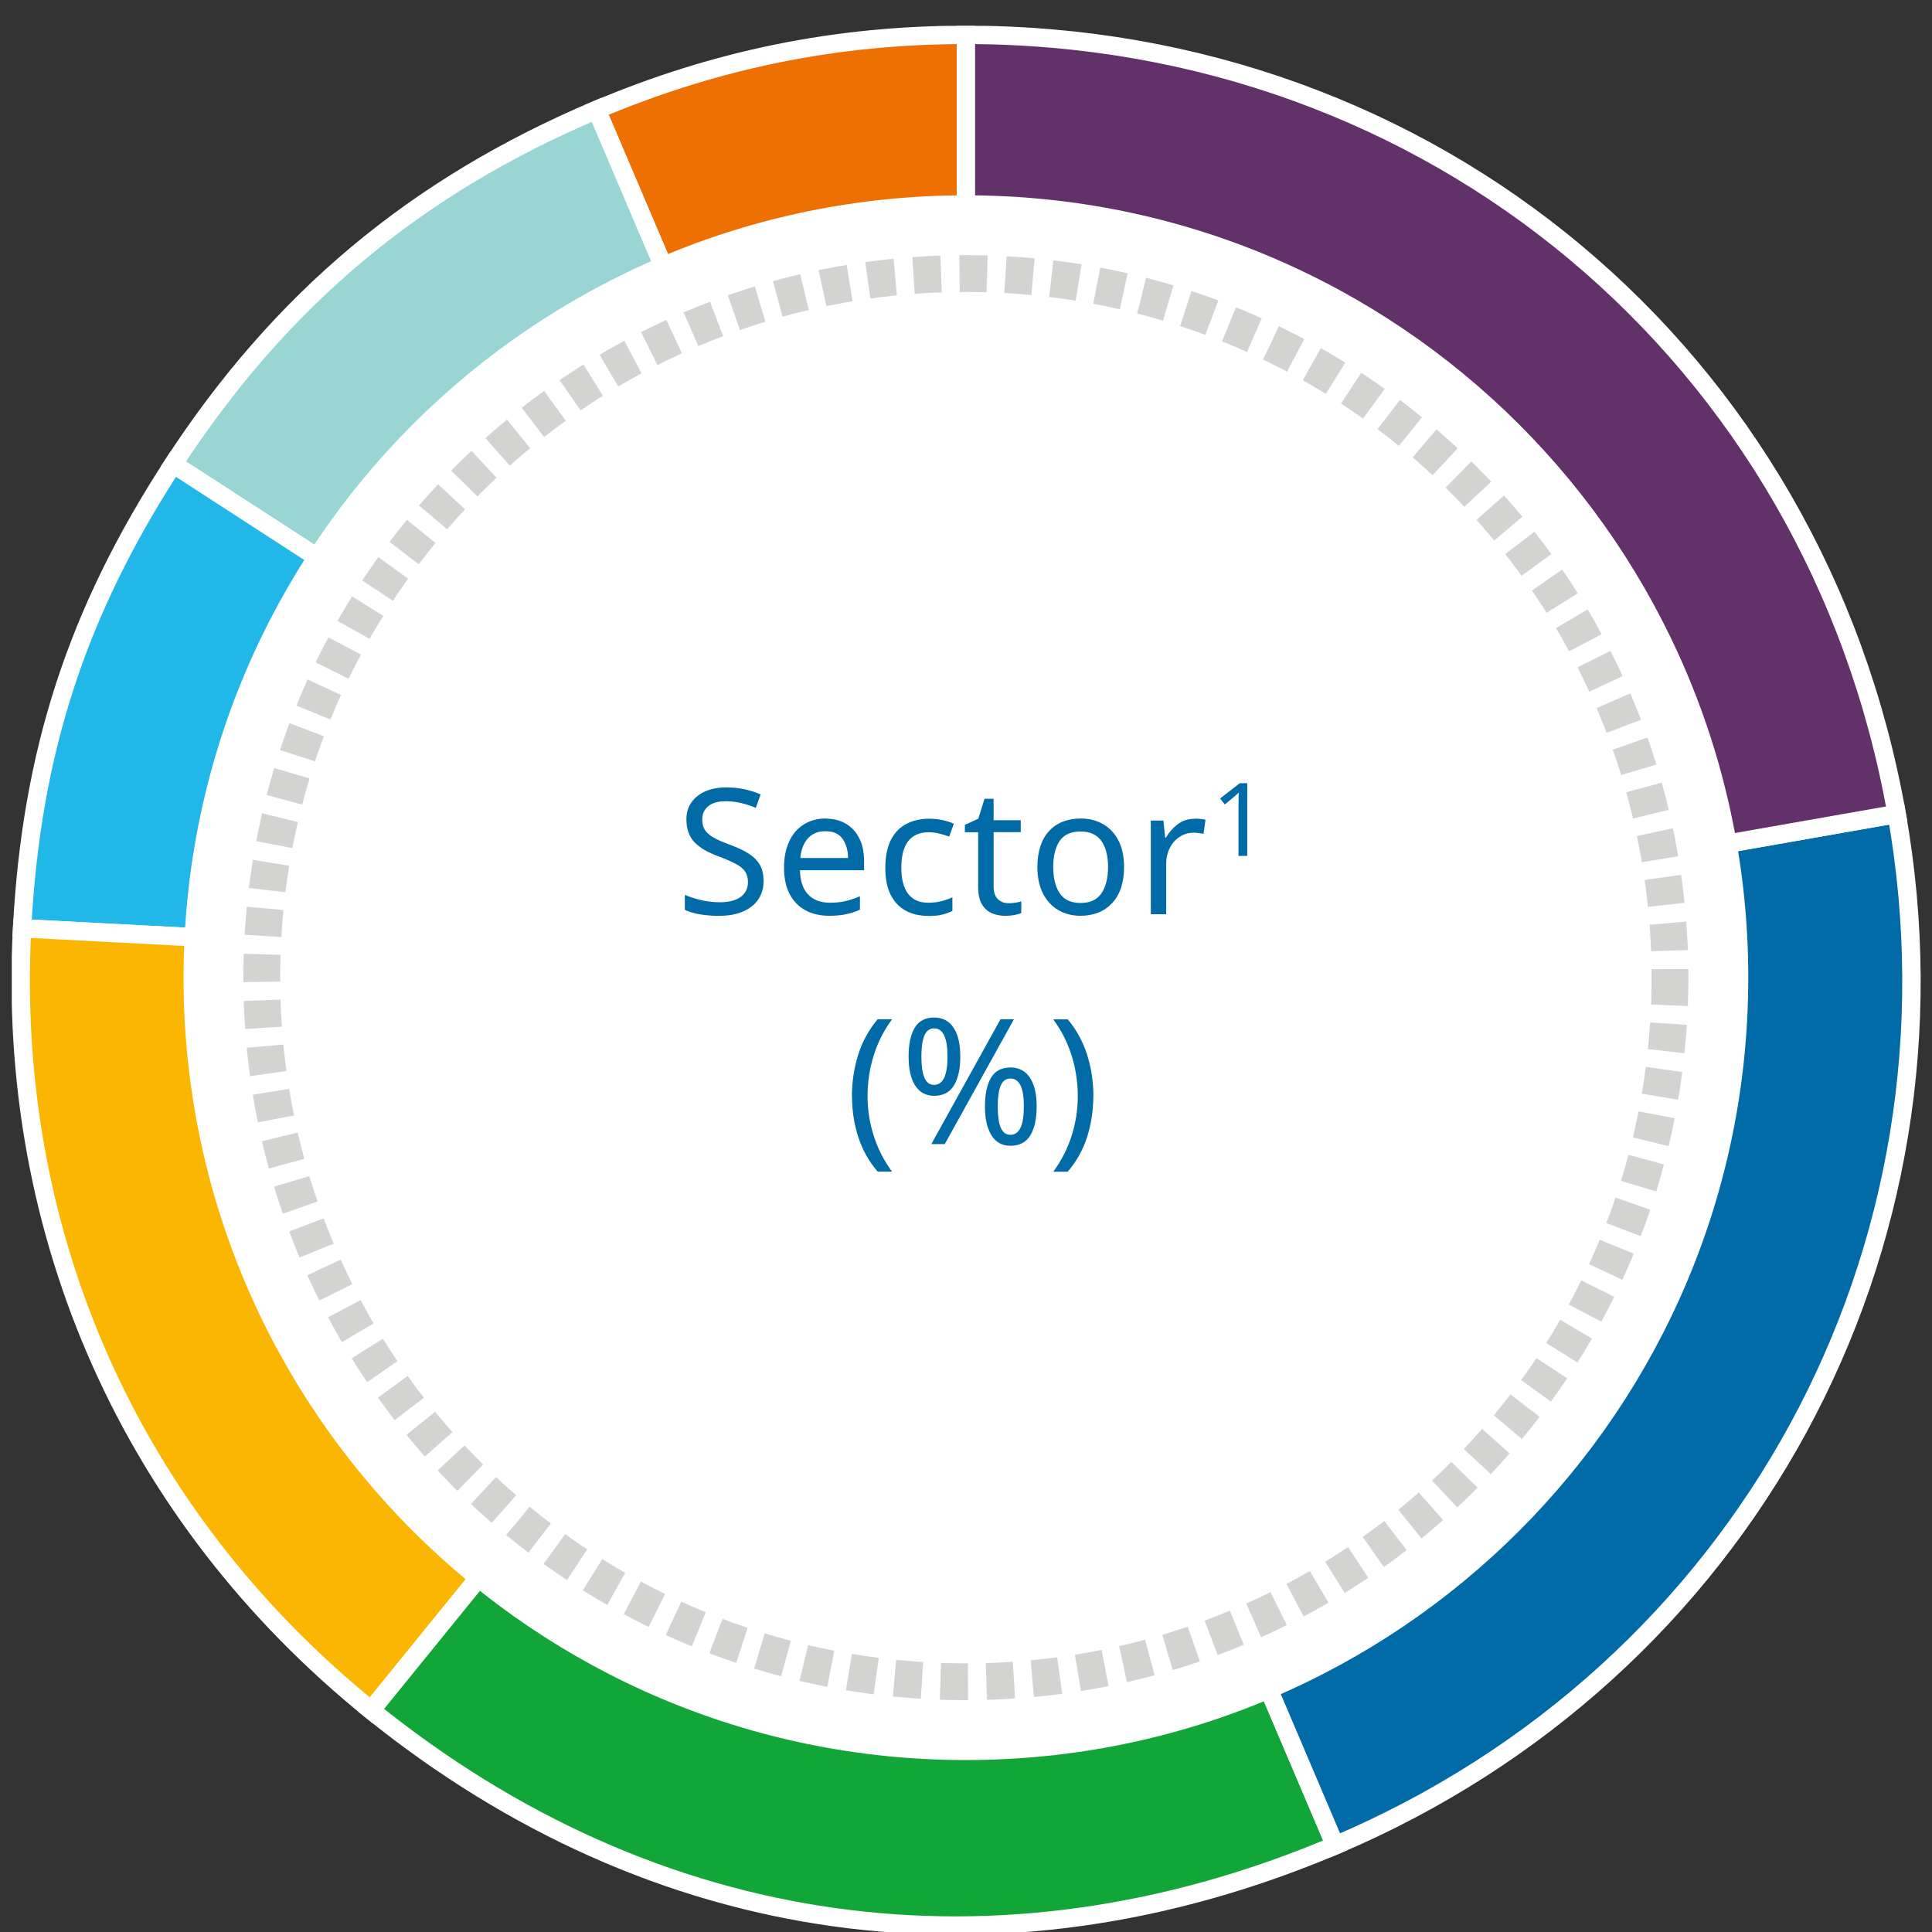 <?xml version="1.0" encoding="UTF-8"?>
<svg id="Layer_1" data-name="Layer 1" xmlns="http://www.w3.org/2000/svg" xmlns:xlink="http://www.w3.org/1999/xlink" viewBox="0 0 210 210">
  <rect x="0" y="0" width="210" height="210" fill="#333333" stroke="none"/>
  <defs>
    <clipPath id="clippath">
      <rect x="1.28" y="2.81" width="207.49" height="207.49" style="fill: none; stroke-width: 0px;"/>
    </clipPath>
  </defs>
  <g style="clip-path: url(#clippath);">
    <path d="M104.99,106.26L64.85,11.94c12.95-5.48,26.07-8.15,40.14-8.15v102.47Z" style="fill: #ee7003; fill-rule: evenodd; stroke-width: 0px;"/>
    <path d="M104.99,106.26L64.85,11.94c12.95-5.48,26.07-8.15,40.14-8.15v102.47Z" style="fill: none; stroke: #fff; stroke-linecap: round; stroke-miterlimit: 10; stroke-width: 2px;"/>
    <path d="M104.99,106.26L18.83,50.45c11.65-17.89,26.33-30.18,46.02-38.52l40.14,94.33Z" style="fill: #99d5d3; fill-rule: evenodd; stroke-width: 0px;"/>
    <path d="M104.99,106.26L18.83,50.45c11.65-17.89,26.33-30.18,46.02-38.52l40.14,94.33Z" style="fill: none; stroke: #fff; stroke-linecap: round; stroke-miterlimit: 10; stroke-width: 2px;"/>
    <path d="M104.99,106.26L2.4,100.9c1.01-19.16,5.96-34.36,16.43-50.45l86.15,55.81Z" style="fill: #22b7e9; fill-rule: evenodd; stroke-width: 0px;"/>
    <path d="M104.99,106.26L2.4,100.9c1.01-19.16,5.96-34.36,16.43-50.45l86.15,55.81Z" style="fill: none; stroke: #fff; stroke-linecap: round; stroke-miterlimit: 10; stroke-width: 2px;"/>
    <path d="M104.99,106.26l-64.65,79.64C14.33,164.89.65,134.25,2.4,100.9l102.59,5.36Z" style="fill: #fab600; fill-rule: evenodd; stroke-width: 0px;"/>
    <path d="M104.99,106.26l-64.65,79.64C14.33,164.89.65,134.25,2.4,100.9l102.59,5.36Z" style="fill: none; stroke: #fff; stroke-linecap: round; stroke-miterlimit: 10; stroke-width: 2px;"/>
    <path d="M104.99,106.26l40.14,94.33c-36.5,15.46-73.97,10.21-104.79-14.69l64.65-79.64Z" style="fill: #12a639; fill-rule: evenodd; stroke-width: 0px;"/>
    <path d="M104.99,106.26l40.14,94.33c-36.5,15.46-73.97,10.21-104.79-14.69l64.65-79.64Z" style="fill: none; stroke: #fff; stroke-linecap: round; stroke-miterlimit: 10; stroke-width: 2px;"/>
    <path d="M104.99,106.26l101.17-17.79c8.38,47.43-16.59,93.3-61.03,112.12l-40.14-94.33Z" style="fill: #006ba6; fill-rule: evenodd; stroke-width: 0px;"/>
    <path d="M104.99,106.26l101.17-17.79c8.38,47.43-16.59,93.3-61.03,112.12l-40.14-94.33Z" style="fill: none; stroke: #fff; stroke-linecap: round; stroke-miterlimit: 10; stroke-width: 2px;"/>
    <path d="M104.99,106.26V3.79c50.66,0,92.37,34.91,101.17,84.68l-101.17,17.79Z" style="fill: #633169; fill-rule: evenodd; stroke-width: 0px;"/>
    <path d="M104.99,106.26V3.79c50.66,0,92.37,34.91,101.17,84.68l-101.17,17.79Z" style="fill: none; stroke: #fff; stroke-linecap: round; stroke-miterlimit: 10; stroke-width: 2px;"/>
    <path d="M190.03,106.27c0,46.97-38.07,85.04-85.04,85.04S19.95,153.23,19.95,106.27,58.02,21.23,104.99,21.23s85.04,38.07,85.04,85.04" style="fill: #fff; stroke-width: 0px;"/>
    <path d="M181.52,106.27c0,42.27-34.27,76.53-76.53,76.53S28.45,148.53,28.45,106.27,62.72,29.73,104.99,29.73s76.53,34.26,76.53,76.54Z" style="fill: none; stroke: #d3d3d2; stroke-dasharray: 0 0 3 2; stroke-miterlimit: 10; stroke-width: 4px;"/>
  </g>
  <g>
    <path d="M83,95.73c0,1.2-.44,2.14-1.31,2.81s-2.05,1.01-3.53,1.01c-.76,0-1.46-.06-2.11-.17-.65-.11-1.18-.27-1.61-.48v-1.63c.46.2,1.02.39,1.7.55.68.17,1.38.25,2.1.25,1,0,1.76-.2,2.28-.59s.78-.92.78-1.6c0-.44-.1-.82-.29-1.12-.19-.3-.52-.58-.99-.84-.47-.25-1.11-.53-1.92-.84-1.17-.42-2.04-.93-2.62-1.54-.58-.61-.87-1.44-.87-2.49,0-.71.18-1.32.55-1.84.37-.52.87-.92,1.52-1.2s1.4-.42,2.26-.42c.73,0,1.41.07,2.03.21.62.14,1.19.32,1.71.55l-.53,1.46c-.47-.2-.98-.37-1.54-.51-.56-.14-1.13-.21-1.71-.21-.85,0-1.49.18-1.92.54-.43.36-.65.84-.65,1.43,0,.46.09.84.28,1.14.19.3.5.58.93.83s1.01.5,1.75.77c.8.29,1.47.6,2.02.94.55.34.97.74,1.25,1.21.29.47.43,1.06.43,1.77Z" style="fill: #006ba6; stroke-width: 0px;"/>
    <path d="M89.73,88.98c.86,0,1.61.19,2.24.57.63.38,1.12.92,1.45,1.61.34.69.5,1.5.5,2.42v1.01h-6.97c.03,1.15.32,2.03.88,2.63.56.6,1.35.9,2.37.9.65,0,1.22-.06,1.72-.18.5-.12,1.02-.29,1.55-.52v1.46c-.52.23-1.03.4-1.54.5-.51.11-1.11.16-1.81.16-.98,0-1.83-.2-2.56-.59-.73-.39-1.31-.98-1.72-1.75-.41-.77-.62-1.73-.62-2.87s.19-2.07.56-2.87c.37-.8.9-1.41,1.58-1.84.68-.43,1.47-.65,2.37-.65ZM89.71,90.35c-.8,0-1.43.26-1.89.77-.46.51-.74,1.23-.83,2.14h5.19c-.01-.86-.22-1.56-.61-2.1-.39-.54-1.01-.81-1.86-.81Z" style="fill: #006ba6; stroke-width: 0px;"/>
    <path d="M100.88,99.55c-.91,0-1.72-.18-2.41-.55-.7-.37-1.24-.94-1.64-1.71s-.6-1.76-.6-2.96.21-2.27.62-3.06c.41-.79.98-1.36,1.7-1.73.72-.37,1.54-.55,2.45-.55.51,0,1,.05,1.49.16.49.11.88.24,1.19.39l-.51,1.39c-.3-.11-.66-.22-1.06-.32-.41-.1-.79-.15-1.14-.15-2,0-3,1.29-3,3.86,0,1.23.24,2.17.73,2.82s1.21.98,2.18.98c.54,0,1.03-.06,1.46-.17.43-.11.82-.25,1.18-.42v1.48c-.34.18-.72.31-1.13.41-.41.1-.91.14-1.49.14Z" style="fill: #006ba6; stroke-width: 0px;"/>
    <path d="M109.58,98.18c.25,0,.51-.02.78-.06s.48-.09.65-.15v1.27c-.18.09-.43.16-.76.22-.33.06-.64.09-.95.09-.53,0-1.02-.09-1.47-.28s-.81-.5-1.09-.96c-.28-.46-.42-1.1-.42-1.92v-5.93h-1.44v-.8l1.46-.67.67-2.17h.99v2.34h2.95v1.29h-2.95v5.89c0,.62.15,1.08.45,1.38.3.3.68.45,1.15.45Z" style="fill: #006ba6; stroke-width: 0px;"/>
    <path d="M122.18,94.24c0,1.68-.43,2.99-1.28,3.91-.86.92-2.01,1.39-3.47,1.39-.9,0-1.7-.21-2.4-.62-.7-.41-1.26-1.01-1.66-1.8-.41-.79-.61-1.75-.61-2.88,0-1.68.42-2.98,1.26-3.9.84-.91,2-1.37,3.47-1.37.91,0,1.72.21,2.43.62.71.41,1.26,1.01,1.66,1.79.4.78.6,1.73.6,2.86ZM114.48,94.24c0,1.2.24,2.16.71,2.86.48.7,1.23,1.05,2.27,1.05s1.78-.35,2.26-1.05.72-1.66.72-2.86-.24-2.15-.72-2.83-1.24-1.03-2.28-1.03-1.79.34-2.26,1.03-.7,1.63-.7,2.83Z" style="fill: #006ba6; stroke-width: 0px;"/>
    <path d="M129.83,88.98c.19,0,.39,0,.61.03.22.02.41.05.59.09l-.21,1.54c-.16-.04-.35-.07-.55-.09-.2-.03-.39-.04-.55-.04-.52,0-1.01.14-1.46.43-.46.28-.82.68-1.09,1.2s-.41,1.11-.41,1.8v5.43h-1.67v-10.18h1.37l.19,1.86h.08c.32-.56.74-1.04,1.26-1.44.53-.41,1.14-.61,1.85-.61Z" style="fill: #006ba6; stroke-width: 0px;"/>
  </g>
  <path d="M135.57,93.03h-.95v-5.53c0-.32,0-.57.01-.76,0-.19.02-.39.03-.6-.12.12-.23.22-.33.3-.1.08-.22.18-.36.31l-.84.69-.51-.65,2.14-1.66h.81v7.91Z" style="fill: #006ba6; stroke-width: 0px;"/>
  <g>
    <path d="M92.6,119.15c0-1.55.23-3.04.67-4.47.45-1.44,1.16-2.73,2.12-3.89h1.58c-.89,1.19-1.55,2.5-2,3.93-.45,1.43-.67,2.9-.67,4.41s.22,2.91.67,4.32c.45,1.41,1.11,2.71,1.99,3.9h-1.56c-.96-1.11-1.67-2.38-2.12-3.79-.45-1.41-.67-2.88-.67-4.42Z" style="fill: #006ba6; stroke-width: 0px;"/>
    <path d="M101.53,110.6c.92,0,1.63.37,2.12,1.11.49.74.73,1.78.73,3.13s-.23,2.39-.69,3.14c-.46.75-1.18,1.13-2.16,1.13-.9,0-1.59-.38-2.06-1.13-.48-.75-.71-1.8-.71-3.14s.22-2.38.67-3.13c.44-.74,1.15-1.11,2.11-1.11ZM101.53,111.78c-.48,0-.83.26-1.05.77-.22.51-.33,1.28-.33,2.29s.11,1.78.33,2.3c.22.52.57.78,1.05.78.98,0,1.46-1.03,1.46-3.08s-.49-3.06-1.46-3.06ZM110.21,110.79l-7.52,13.57h-1.46l7.52-13.57h1.46ZM109.83,116.03c.92,0,1.63.37,2.12,1.11.49.74.73,1.78.73,3.13s-.23,2.39-.69,3.14c-.46.75-1.18,1.13-2.16,1.13-.9,0-1.59-.38-2.06-1.13-.47-.75-.71-1.8-.71-3.14s.22-2.38.66-3.13c.44-.74,1.15-1.11,2.11-1.11ZM109.83,117.23c-.48,0-.83.25-1.05.76-.22.51-.33,1.27-.33,2.28s.11,1.8.33,2.31c.22.51.57.77,1.05.77.97,0,1.46-1.03,1.46-3.08s-.49-3.04-1.46-3.04Z" style="fill: #006ba6; stroke-width: 0px;"/>
    <path d="M118.84,119.15c0,1.53-.23,3.01-.67,4.42-.45,1.41-1.16,2.68-2.12,3.79h-1.56c.87-1.19,1.54-2.49,1.99-3.9.45-1.41.67-2.85.67-4.32s-.22-2.98-.67-4.41c-.45-1.43-1.12-2.74-2-3.93h1.58c.96,1.15,1.67,2.45,2.12,3.89.45,1.44.67,2.93.67,4.47Z" style="fill: #006ba6; stroke-width: 0px;"/>
  </g>
</svg>